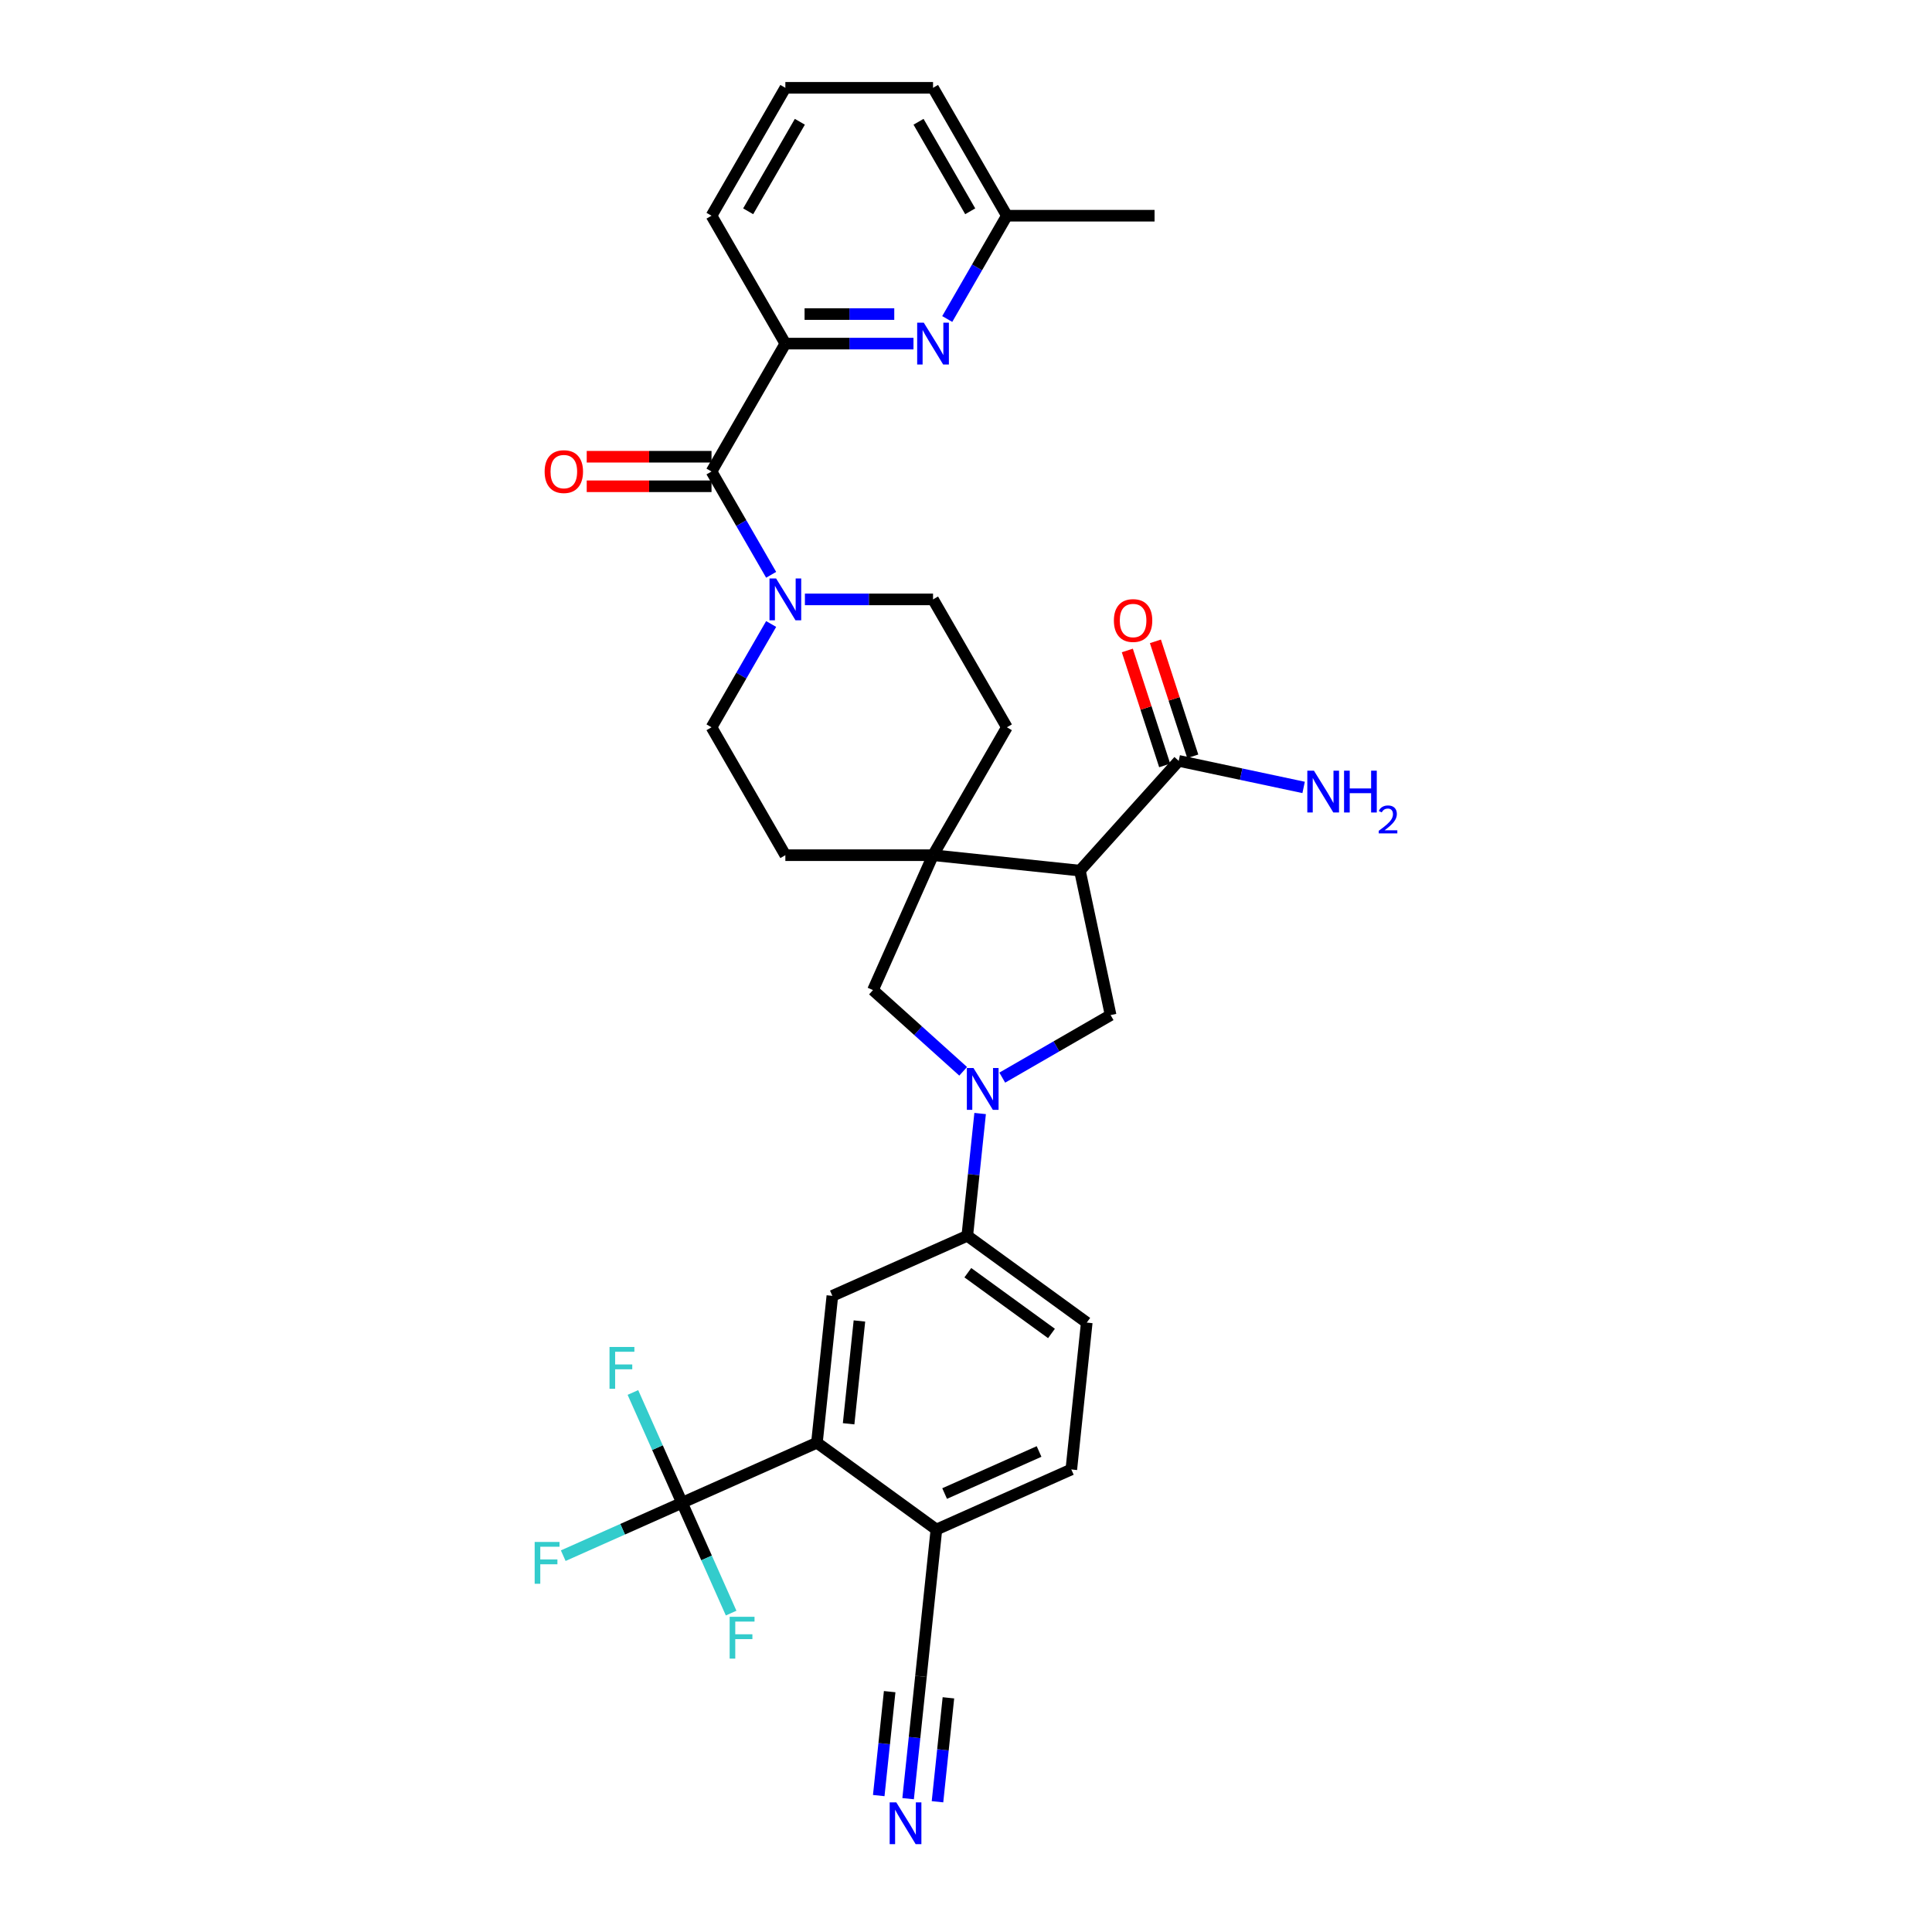 <?xml version='1.0' encoding='iso-8859-1'?>
<svg version='1.1' baseProfile='full'
              xmlns='http://www.w3.org/2000/svg'
                      xmlns:rdkit='http://www.rdkit.org/xml'
                      xmlns:xlink='http://www.w3.org/1999/xlink'
                  xml:space='preserve'
width='1000px' height='1000px' viewBox='0 0 1000 1000'>
<!-- END OF HEADER -->
<rect style='opacity:1.0;fill:#FFFFFF;stroke:none' width='1000' height='1000' x='0' y='0'> </rect>
<path class='bond-1' d='M 558.957,450.633 L 482.937,442.643' style='fill:none;fill-rule:evenodd;stroke:#000000;stroke-width:6px;stroke-linecap:butt;stroke-linejoin:miter;stroke-opacity:1' />
<path class='bond-4' d='M 558.957,450.633 L 574.85,525.401' style='fill:none;fill-rule:evenodd;stroke:#000000;stroke-width:6px;stroke-linecap:butt;stroke-linejoin:miter;stroke-opacity:1' />
<path class='bond-9' d='M 558.957,450.633 L 610.105,393.828' style='fill:none;fill-rule:evenodd;stroke:#000000;stroke-width:6px;stroke-linecap:butt;stroke-linejoin:miter;stroke-opacity:1' />
<path class='bond-0' d='M 518.772,557.778 L 546.811,541.59' style='fill:none;fill-rule:evenodd;stroke:#0000FF;stroke-width:6px;stroke-linecap:butt;stroke-linejoin:miter;stroke-opacity:1' />
<path class='bond-0' d='M 546.811,541.59 L 574.85,525.401' style='fill:none;fill-rule:evenodd;stroke:#000000;stroke-width:6px;stroke-linecap:butt;stroke-linejoin:miter;stroke-opacity:1' />
<path class='bond-10' d='M 507.313,576.356 L 503.988,607.998' style='fill:none;fill-rule:evenodd;stroke:#0000FF;stroke-width:6px;stroke-linecap:butt;stroke-linejoin:miter;stroke-opacity:1' />
<path class='bond-10' d='M 503.988,607.998 L 500.662,639.641' style='fill:none;fill-rule:evenodd;stroke:#000000;stroke-width:6px;stroke-linecap:butt;stroke-linejoin:miter;stroke-opacity:1' />
<path class='bond-33' d='M 498.531,554.508 L 475.189,533.491' style='fill:none;fill-rule:evenodd;stroke:#0000FF;stroke-width:6px;stroke-linecap:butt;stroke-linejoin:miter;stroke-opacity:1' />
<path class='bond-33' d='M 475.189,533.491 L 451.847,512.473' style='fill:none;fill-rule:evenodd;stroke:#000000;stroke-width:6px;stroke-linecap:butt;stroke-linejoin:miter;stroke-opacity:1' />
<path class='bond-11' d='M 482.937,442.643 L 451.847,512.473' style='fill:none;fill-rule:evenodd;stroke:#000000;stroke-width:6px;stroke-linecap:butt;stroke-linejoin:miter;stroke-opacity:1' />
<path class='bond-16' d='M 482.937,442.643 L 521.157,376.445' style='fill:none;fill-rule:evenodd;stroke:#000000;stroke-width:6px;stroke-linecap:butt;stroke-linejoin:miter;stroke-opacity:1' />
<path class='bond-17' d='M 482.937,442.643 L 406.498,442.643' style='fill:none;fill-rule:evenodd;stroke:#000000;stroke-width:6px;stroke-linecap:butt;stroke-linejoin:miter;stroke-opacity:1' />
<path class='bond-2' d='M 353.011,777.842 L 422.841,746.752' style='fill:none;fill-rule:evenodd;stroke:#000000;stroke-width:6px;stroke-linecap:butt;stroke-linejoin:miter;stroke-opacity:1' />
<path class='bond-24' d='M 353.011,777.842 L 322.269,791.529' style='fill:none;fill-rule:evenodd;stroke:#000000;stroke-width:6px;stroke-linecap:butt;stroke-linejoin:miter;stroke-opacity:1' />
<path class='bond-24' d='M 322.269,791.529 L 291.528,805.216' style='fill:none;fill-rule:evenodd;stroke:#33CCCC;stroke-width:6px;stroke-linecap:butt;stroke-linejoin:miter;stroke-opacity:1' />
<path class='bond-25' d='M 353.011,777.842 L 340.301,749.294' style='fill:none;fill-rule:evenodd;stroke:#000000;stroke-width:6px;stroke-linecap:butt;stroke-linejoin:miter;stroke-opacity:1' />
<path class='bond-25' d='M 340.301,749.294 L 327.59,720.746' style='fill:none;fill-rule:evenodd;stroke:#33CCCC;stroke-width:6px;stroke-linecap:butt;stroke-linejoin:miter;stroke-opacity:1' />
<path class='bond-26' d='M 353.011,777.842 L 365.721,806.39' style='fill:none;fill-rule:evenodd;stroke:#000000;stroke-width:6px;stroke-linecap:butt;stroke-linejoin:miter;stroke-opacity:1' />
<path class='bond-26' d='M 365.721,806.39 L 378.432,834.938' style='fill:none;fill-rule:evenodd;stroke:#33CCCC;stroke-width:6px;stroke-linecap:butt;stroke-linejoin:miter;stroke-opacity:1' />
<path class='bond-3' d='M 368.279,244.049 L 383.712,270.78' style='fill:none;fill-rule:evenodd;stroke:#000000;stroke-width:6px;stroke-linecap:butt;stroke-linejoin:miter;stroke-opacity:1' />
<path class='bond-3' d='M 383.712,270.78 L 399.146,297.512' style='fill:none;fill-rule:evenodd;stroke:#0000FF;stroke-width:6px;stroke-linecap:butt;stroke-linejoin:miter;stroke-opacity:1' />
<path class='bond-8' d='M 368.279,244.049 L 406.498,177.851' style='fill:none;fill-rule:evenodd;stroke:#000000;stroke-width:6px;stroke-linecap:butt;stroke-linejoin:miter;stroke-opacity:1' />
<path class='bond-20' d='M 368.279,236.405 L 335.983,236.405' style='fill:none;fill-rule:evenodd;stroke:#000000;stroke-width:6px;stroke-linecap:butt;stroke-linejoin:miter;stroke-opacity:1' />
<path class='bond-20' d='M 335.983,236.405 L 303.688,236.405' style='fill:none;fill-rule:evenodd;stroke:#FF0000;stroke-width:6px;stroke-linecap:butt;stroke-linejoin:miter;stroke-opacity:1' />
<path class='bond-20' d='M 368.279,251.693 L 335.983,251.693' style='fill:none;fill-rule:evenodd;stroke:#000000;stroke-width:6px;stroke-linecap:butt;stroke-linejoin:miter;stroke-opacity:1' />
<path class='bond-20' d='M 335.983,251.693 L 303.688,251.693' style='fill:none;fill-rule:evenodd;stroke:#FF0000;stroke-width:6px;stroke-linecap:butt;stroke-linejoin:miter;stroke-opacity:1' />
<path class='bond-5' d='M 399.146,322.981 L 383.712,349.713' style='fill:none;fill-rule:evenodd;stroke:#0000FF;stroke-width:6px;stroke-linecap:butt;stroke-linejoin:miter;stroke-opacity:1' />
<path class='bond-5' d='M 383.712,349.713 L 368.279,376.445' style='fill:none;fill-rule:evenodd;stroke:#000000;stroke-width:6px;stroke-linecap:butt;stroke-linejoin:miter;stroke-opacity:1' />
<path class='bond-34' d='M 416.619,310.247 L 449.778,310.247' style='fill:none;fill-rule:evenodd;stroke:#0000FF;stroke-width:6px;stroke-linecap:butt;stroke-linejoin:miter;stroke-opacity:1' />
<path class='bond-34' d='M 449.778,310.247 L 482.937,310.247' style='fill:none;fill-rule:evenodd;stroke:#000000;stroke-width:6px;stroke-linecap:butt;stroke-linejoin:miter;stroke-opacity:1' />
<path class='bond-6' d='M 422.841,746.752 L 430.831,670.732' style='fill:none;fill-rule:evenodd;stroke:#000000;stroke-width:6px;stroke-linecap:butt;stroke-linejoin:miter;stroke-opacity:1' />
<path class='bond-6' d='M 439.244,736.947 L 444.837,683.733' style='fill:none;fill-rule:evenodd;stroke:#000000;stroke-width:6px;stroke-linecap:butt;stroke-linejoin:miter;stroke-opacity:1' />
<path class='bond-35' d='M 422.841,746.752 L 484.682,791.681' style='fill:none;fill-rule:evenodd;stroke:#000000;stroke-width:6px;stroke-linecap:butt;stroke-linejoin:miter;stroke-opacity:1' />
<path class='bond-7' d='M 472.817,177.851 L 439.657,177.851' style='fill:none;fill-rule:evenodd;stroke:#0000FF;stroke-width:6px;stroke-linecap:butt;stroke-linejoin:miter;stroke-opacity:1' />
<path class='bond-7' d='M 439.657,177.851 L 406.498,177.851' style='fill:none;fill-rule:evenodd;stroke:#000000;stroke-width:6px;stroke-linecap:butt;stroke-linejoin:miter;stroke-opacity:1' />
<path class='bond-7' d='M 462.869,162.563 L 439.657,162.563' style='fill:none;fill-rule:evenodd;stroke:#0000FF;stroke-width:6px;stroke-linecap:butt;stroke-linejoin:miter;stroke-opacity:1' />
<path class='bond-7' d='M 439.657,162.563 L 416.446,162.563' style='fill:none;fill-rule:evenodd;stroke:#000000;stroke-width:6px;stroke-linecap:butt;stroke-linejoin:miter;stroke-opacity:1' />
<path class='bond-27' d='M 490.29,165.116 L 505.723,138.384' style='fill:none;fill-rule:evenodd;stroke:#0000FF;stroke-width:6px;stroke-linecap:butt;stroke-linejoin:miter;stroke-opacity:1' />
<path class='bond-27' d='M 505.723,138.384 L 521.157,111.653' style='fill:none;fill-rule:evenodd;stroke:#000000;stroke-width:6px;stroke-linecap:butt;stroke-linejoin:miter;stroke-opacity:1' />
<path class='bond-29' d='M 406.498,177.851 L 368.279,111.653' style='fill:none;fill-rule:evenodd;stroke:#000000;stroke-width:6px;stroke-linecap:butt;stroke-linejoin:miter;stroke-opacity:1' />
<path class='bond-21' d='M 617.375,391.466 L 607.708,361.713' style='fill:none;fill-rule:evenodd;stroke:#000000;stroke-width:6px;stroke-linecap:butt;stroke-linejoin:miter;stroke-opacity:1' />
<path class='bond-21' d='M 607.708,361.713 L 598.041,331.961' style='fill:none;fill-rule:evenodd;stroke:#FF0000;stroke-width:6px;stroke-linecap:butt;stroke-linejoin:miter;stroke-opacity:1' />
<path class='bond-21' d='M 602.835,396.19 L 593.168,366.438' style='fill:none;fill-rule:evenodd;stroke:#000000;stroke-width:6px;stroke-linecap:butt;stroke-linejoin:miter;stroke-opacity:1' />
<path class='bond-21' d='M 593.168,366.438 L 583.501,336.685' style='fill:none;fill-rule:evenodd;stroke:#FF0000;stroke-width:6px;stroke-linecap:butt;stroke-linejoin:miter;stroke-opacity:1' />
<path class='bond-28' d='M 610.105,393.828 L 642.429,400.698' style='fill:none;fill-rule:evenodd;stroke:#000000;stroke-width:6px;stroke-linecap:butt;stroke-linejoin:miter;stroke-opacity:1' />
<path class='bond-28' d='M 642.429,400.698 L 674.753,407.569' style='fill:none;fill-rule:evenodd;stroke:#0000FF;stroke-width:6px;stroke-linecap:butt;stroke-linejoin:miter;stroke-opacity:1' />
<path class='bond-12' d='M 500.662,639.641 L 430.831,670.732' style='fill:none;fill-rule:evenodd;stroke:#000000;stroke-width:6px;stroke-linecap:butt;stroke-linejoin:miter;stroke-opacity:1' />
<path class='bond-22' d='M 500.662,639.641 L 562.502,684.571' style='fill:none;fill-rule:evenodd;stroke:#000000;stroke-width:6px;stroke-linecap:butt;stroke-linejoin:miter;stroke-opacity:1' />
<path class='bond-22' d='M 500.952,658.749 L 544.24,690.199' style='fill:none;fill-rule:evenodd;stroke:#000000;stroke-width:6px;stroke-linecap:butt;stroke-linejoin:miter;stroke-opacity:1' />
<path class='bond-13' d='M 470.04,930.987 L 473.366,899.344' style='fill:none;fill-rule:evenodd;stroke:#0000FF;stroke-width:6px;stroke-linecap:butt;stroke-linejoin:miter;stroke-opacity:1' />
<path class='bond-13' d='M 473.366,899.344 L 476.692,867.702' style='fill:none;fill-rule:evenodd;stroke:#000000;stroke-width:6px;stroke-linecap:butt;stroke-linejoin:miter;stroke-opacity:1' />
<path class='bond-13' d='M 485.244,932.585 L 488.071,905.689' style='fill:none;fill-rule:evenodd;stroke:#0000FF;stroke-width:6px;stroke-linecap:butt;stroke-linejoin:miter;stroke-opacity:1' />
<path class='bond-13' d='M 488.071,905.689 L 490.898,878.792' style='fill:none;fill-rule:evenodd;stroke:#000000;stroke-width:6px;stroke-linecap:butt;stroke-linejoin:miter;stroke-opacity:1' />
<path class='bond-13' d='M 454.836,929.389 L 457.663,902.493' style='fill:none;fill-rule:evenodd;stroke:#0000FF;stroke-width:6px;stroke-linecap:butt;stroke-linejoin:miter;stroke-opacity:1' />
<path class='bond-13' d='M 457.663,902.493 L 460.49,875.596' style='fill:none;fill-rule:evenodd;stroke:#000000;stroke-width:6px;stroke-linecap:butt;stroke-linejoin:miter;stroke-opacity:1' />
<path class='bond-14' d='M 476.692,867.702 L 484.682,791.681' style='fill:none;fill-rule:evenodd;stroke:#000000;stroke-width:6px;stroke-linecap:butt;stroke-linejoin:miter;stroke-opacity:1' />
<path class='bond-15' d='M 484.682,791.681 L 554.512,760.591' style='fill:none;fill-rule:evenodd;stroke:#000000;stroke-width:6px;stroke-linecap:butt;stroke-linejoin:miter;stroke-opacity:1' />
<path class='bond-15' d='M 488.938,773.052 L 537.819,751.288' style='fill:none;fill-rule:evenodd;stroke:#000000;stroke-width:6px;stroke-linecap:butt;stroke-linejoin:miter;stroke-opacity:1' />
<path class='bond-18' d='M 521.157,376.445 L 482.937,310.247' style='fill:none;fill-rule:evenodd;stroke:#000000;stroke-width:6px;stroke-linecap:butt;stroke-linejoin:miter;stroke-opacity:1' />
<path class='bond-19' d='M 406.498,442.643 L 368.279,376.445' style='fill:none;fill-rule:evenodd;stroke:#000000;stroke-width:6px;stroke-linecap:butt;stroke-linejoin:miter;stroke-opacity:1' />
<path class='bond-23' d='M 562.502,684.571 L 554.512,760.591' style='fill:none;fill-rule:evenodd;stroke:#000000;stroke-width:6px;stroke-linecap:butt;stroke-linejoin:miter;stroke-opacity:1' />
<path class='bond-32' d='M 521.157,111.653 L 597.596,111.653' style='fill:none;fill-rule:evenodd;stroke:#000000;stroke-width:6px;stroke-linecap:butt;stroke-linejoin:miter;stroke-opacity:1' />
<path class='bond-36' d='M 521.157,111.653 L 482.937,45.455' style='fill:none;fill-rule:evenodd;stroke:#000000;stroke-width:6px;stroke-linecap:butt;stroke-linejoin:miter;stroke-opacity:1' />
<path class='bond-36' d='M 502.184,109.367 L 475.431,63.028' style='fill:none;fill-rule:evenodd;stroke:#000000;stroke-width:6px;stroke-linecap:butt;stroke-linejoin:miter;stroke-opacity:1' />
<path class='bond-30' d='M 368.279,111.653 L 406.498,45.455' style='fill:none;fill-rule:evenodd;stroke:#000000;stroke-width:6px;stroke-linecap:butt;stroke-linejoin:miter;stroke-opacity:1' />
<path class='bond-30' d='M 387.251,109.367 L 414.005,63.028' style='fill:none;fill-rule:evenodd;stroke:#000000;stroke-width:6px;stroke-linecap:butt;stroke-linejoin:miter;stroke-opacity:1' />
<path class='bond-31' d='M 406.498,45.455 L 482.937,45.455' style='fill:none;fill-rule:evenodd;stroke:#000000;stroke-width:6px;stroke-linecap:butt;stroke-linejoin:miter;stroke-opacity:1' />
<path  class='atom-1' d='M 503.867 552.797
L 510.96 564.263
Q 511.664 565.394, 512.795 567.443
Q 513.926 569.491, 513.987 569.614
L 513.987 552.797
L 516.861 552.797
L 516.861 574.445
L 513.896 574.445
L 506.282 561.909
Q 505.396 560.441, 504.448 558.759
Q 503.53 557.078, 503.255 556.558
L 503.255 574.445
L 500.442 574.445
L 500.442 552.797
L 503.867 552.797
' fill='#0000FF'/>
<path  class='atom-6' d='M 401.713 299.423
L 408.807 310.889
Q 409.51 312.02, 410.641 314.069
Q 411.773 316.117, 411.834 316.24
L 411.834 299.423
L 414.708 299.423
L 414.708 321.07
L 411.742 321.07
L 404.129 308.534
Q 403.242 307.067, 402.294 305.385
Q 401.377 303.704, 401.102 303.184
L 401.102 321.07
L 398.289 321.07
L 398.289 299.423
L 401.713 299.423
' fill='#0000FF'/>
<path  class='atom-8' d='M 478.152 167.027
L 485.246 178.493
Q 485.949 179.624, 487.08 181.673
Q 488.211 183.721, 488.273 183.843
L 488.273 167.027
L 491.147 167.027
L 491.147 188.674
L 488.181 188.674
L 480.568 176.138
Q 479.681 174.671, 478.733 172.989
Q 477.816 171.307, 477.541 170.788
L 477.541 188.674
L 474.728 188.674
L 474.728 167.027
L 478.152 167.027
' fill='#0000FF'/>
<path  class='atom-14' d='M 463.917 932.898
L 471.01 944.364
Q 471.713 945.495, 472.845 947.544
Q 473.976 949.592, 474.037 949.715
L 474.037 932.898
L 476.911 932.898
L 476.911 954.545
L 473.945 954.545
L 466.332 942.009
Q 465.445 940.542, 464.498 938.86
Q 463.58 937.179, 463.305 936.659
L 463.305 954.545
L 460.492 954.545
L 460.492 932.898
L 463.917 932.898
' fill='#0000FF'/>
<path  class='atom-21' d='M 281.903 244.11
Q 281.903 238.912, 284.471 236.007
Q 287.04 233.103, 291.84 233.103
Q 296.64 233.103, 299.209 236.007
Q 301.777 238.912, 301.777 244.11
Q 301.777 249.369, 299.178 252.365
Q 296.579 255.331, 291.84 255.331
Q 287.07 255.331, 284.471 252.365
Q 281.903 249.399, 281.903 244.11
M 291.84 252.885
Q 295.142 252.885, 296.915 250.684
Q 298.719 248.452, 298.719 244.11
Q 298.719 239.86, 296.915 237.72
Q 295.142 235.549, 291.84 235.549
Q 288.538 235.549, 286.734 237.689
Q 284.96 239.829, 284.96 244.11
Q 284.96 248.482, 286.734 250.684
Q 288.538 252.885, 291.84 252.885
' fill='#FF0000'/>
<path  class='atom-22' d='M 576.547 321.191
Q 576.547 315.993, 579.115 313.089
Q 581.684 310.184, 586.484 310.184
Q 591.284 310.184, 593.853 313.089
Q 596.421 315.993, 596.421 321.191
Q 596.421 326.45, 593.822 329.446
Q 591.223 332.412, 586.484 332.412
Q 581.714 332.412, 579.115 329.446
Q 576.547 326.481, 576.547 321.191
M 586.484 329.966
Q 589.786 329.966, 591.56 327.765
Q 593.364 325.533, 593.364 321.191
Q 593.364 316.941, 591.56 314.801
Q 589.786 312.63, 586.484 312.63
Q 583.182 312.63, 581.378 314.77
Q 579.605 316.91, 579.605 321.191
Q 579.605 325.563, 581.378 327.765
Q 583.182 329.966, 586.484 329.966
' fill='#FF0000'/>
<path  class='atom-25' d='M 276.744 798.109
L 289.617 798.109
L 289.617 800.586
L 279.649 800.586
L 279.649 807.159
L 288.516 807.159
L 288.516 809.667
L 279.649 809.667
L 279.649 819.756
L 276.744 819.756
L 276.744 798.109
' fill='#33CCCC'/>
<path  class='atom-26' d='M 315.484 697.188
L 328.357 697.188
L 328.357 699.665
L 318.389 699.665
L 318.389 706.238
L 327.256 706.238
L 327.256 708.746
L 318.389 708.746
L 318.389 718.836
L 315.484 718.836
L 315.484 697.188
' fill='#33CCCC'/>
<path  class='atom-27' d='M 377.665 836.849
L 390.538 836.849
L 390.538 839.325
L 380.57 839.325
L 380.57 845.899
L 389.437 845.899
L 389.437 848.406
L 380.57 848.406
L 380.57 858.496
L 377.665 858.496
L 377.665 836.849
' fill='#33CCCC'/>
<path  class='atom-29' d='M 680.088 398.896
L 687.182 410.362
Q 687.885 411.494, 689.017 413.542
Q 690.148 415.591, 690.209 415.713
L 690.209 398.896
L 693.083 398.896
L 693.083 420.544
L 690.117 420.544
L 682.504 408.008
Q 681.617 406.54, 680.669 404.859
Q 679.752 403.177, 679.477 402.657
L 679.477 420.544
L 676.664 420.544
L 676.664 398.896
L 680.088 398.896
' fill='#0000FF'/>
<path  class='atom-29' d='M 695.682 398.896
L 698.617 398.896
L 698.617 408.1
L 709.686 408.1
L 709.686 398.896
L 712.621 398.896
L 712.621 420.544
L 709.686 420.544
L 709.686 410.546
L 698.617 410.546
L 698.617 420.544
L 695.682 420.544
L 695.682 398.896
' fill='#0000FF'/>
<path  class='atom-29' d='M 713.67 419.784
Q 714.195 418.432, 715.446 417.686
Q 716.697 416.919, 718.433 416.919
Q 720.592 416.919, 721.803 418.089
Q 723.013 419.26, 723.013 421.338
Q 723.013 423.457, 721.439 425.435
Q 719.886 427.412, 716.657 429.753
L 723.256 429.753
L 723.256 431.368
L 713.63 431.368
L 713.63 430.016
Q 716.294 428.119, 717.868 426.706
Q 719.462 425.294, 720.229 424.022
Q 720.995 422.751, 720.995 421.439
Q 720.995 420.067, 720.309 419.3
Q 719.623 418.533, 718.433 418.533
Q 717.282 418.533, 716.516 418.997
Q 715.749 419.462, 715.204 420.491
L 713.67 419.784
' fill='#0000FF'/>
</svg>
